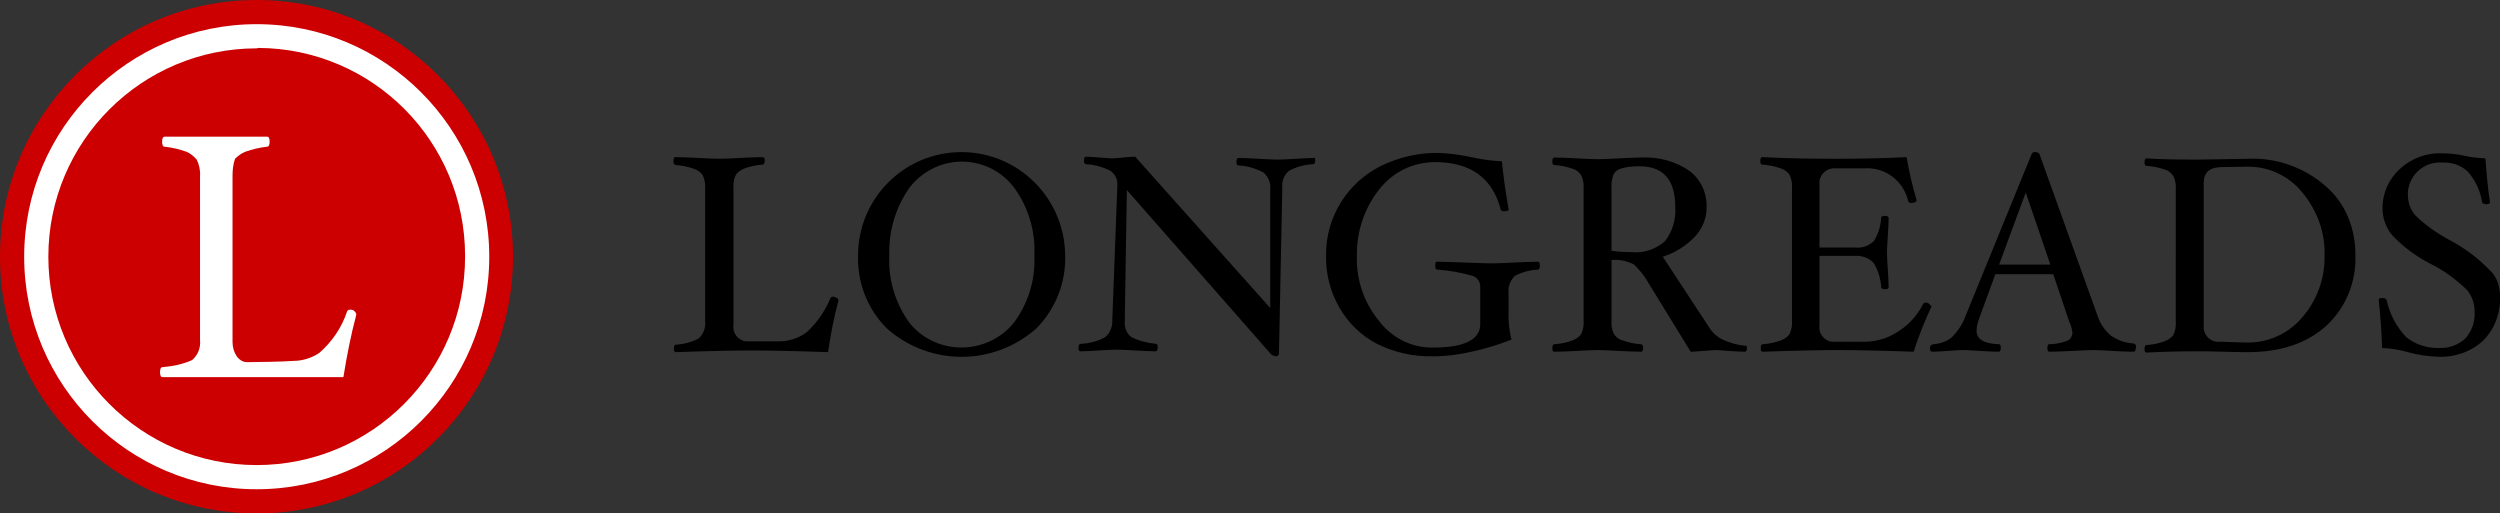 <?xml version="1.0" encoding="utf-8"?>
<!-- Generator: Adobe Illustrator 27.7.0, SVG Export Plug-In . SVG Version: 6.00 Build 0)  -->
<svg version="1.1" id="layer" xmlns="http://www.w3.org/2000/svg" xmlns:xlink="http://www.w3.org/1999/xlink" x="0px" y="0px"
	 viewBox="0 0 599.9 123.2" style="enable-background:new 0 0 599.9 123.2;" xml:space="preserve">
<rect x="0" y="0" width="599.9" height="123.2" fill="#333333" stroke="none"/>
<style type="text/css">
	.st0{fill:#FFFFFF;}
	.st1{fill:#CC0000;}
</style>
<path d="M201.2,72.1c-1.1,4.1-1.9,8.2-2.5,12.4c-8.6-0.3-14.7-0.4-18.4-0.4c-3.6,0-9.7,0.1-18.1,0.4c-0.4,0-0.5-0.3-0.5-0.9
	s0.2-0.9,0.5-0.9c1.9-0.1,3.8-0.6,5.5-1.5c1.1-1.1,1.7-2.6,1.5-4.2V45.3c0.1-1.1-0.1-2.3-0.6-3.3c-0.5-0.7-1.2-1.2-2.1-1.5
	c-1.4-0.5-2.9-0.8-4.4-0.9c-0.4-0.1-0.5-0.4-0.5-1s0.2-1,0.5-0.9c1.5,0,3.3,0.1,5.4,0.2s3.8,0.2,5.1,0.2c1.4,0,3-0.1,5-0.2
	s3.8-0.2,5.4-0.2c0.4,0,0.5,0.3,0.5,0.9s-0.2,0.9-0.5,0.9c-1.5,0.1-2.9,0.4-4.3,0.9c-0.8,0.3-1.6,0.8-2.1,1.5
	c-0.5,1-0.7,2.2-0.6,3.3v32.7c-0.3,1.9,1,3.7,2.9,4c0.3,0,0.6,0,0.9,0h6.8c2.5,0.1,5-0.7,7-2.2c2.5-2.3,4.4-5.1,5.7-8.2
	c0.1-0.2,0.3-0.3,0.6-0.3c0.3,0,0.6,0.1,0.8,0.3C201,71.5,201.2,71.8,201.2,72.1z M255.6,61.3c0.2,6.5-2.3,12.8-6.9,17.5
	c-10.3,9.1-25.6,9.1-35.9,0c-4.6-4.6-7.1-10.9-6.9-17.5c0-13.7,11.1-24.8,24.8-24.8S255.5,47.6,255.6,61.3L255.6,61.3z M248.2,61.3
	c0.3-5.8-1.4-11.5-4.8-16.2c-5.2-7-15.1-8.4-22.1-3.1c-1.2,0.9-2.2,1.9-3.1,3.1c-3.3,4.7-5,10.4-4.8,16.2c-0.3,5.7,1.4,11.3,4.7,16
	c5.5,7,15.7,8.1,22.7,2.6c1-0.8,1.8-1.6,2.6-2.6C246.8,72.6,248.5,67,248.2,61.3L248.2,61.3z M315.6,38.5c0,0.6-0.2,0.9-0.5,0.9
	c-2,0.1-4,0.6-5.8,1.6c-1.2,1-1.8,2.6-1.6,4.1l-0.8,39.7c0,0.4-0.3,0.7-0.8,0.7c-0.4-0.1-0.8-0.2-1.1-0.5l-34.6-39.4l-0.5,31.2
	c0,0.2,0,0.3,0,0.5c-0.1,1.4,0.5,2.8,1.6,3.6c1.8,0.9,3.8,1.4,5.8,1.6c0.4,0,0.5,0.3,0.5,0.9s-0.2,0.9-0.5,0.9
	c-1.2,0-2.8-0.1-4.8-0.2s-3.5-0.2-4.4-0.2c-1.1,0-2.6,0.1-4.5,0.2s-3.3,0.2-4.3,0.2c-0.4,0-0.5-0.3-0.5-0.9s0.2-0.9,0.6-0.9
	c2-0.1,4-0.6,5.8-1.6c1.2-1,1.8-2.6,1.7-4.1l1.2-31.7v-0.3c0.2-1.5-0.4-2.9-1.6-3.8c-1.8-0.9-3.8-1.5-5.9-1.6
	c-0.3,0-0.5-0.3-0.5-0.9s0.2-0.9,0.5-0.9c0.8,0,1.9,0.1,3.3,0.2s2.4,0.2,2.8,0.2c0.9,0,1.9-0.1,2.8-0.2c1-0.1,1.9-0.2,2.9-0.2
	l32.4,36.3V45.4c0.2-1.5-0.5-3-1.6-4c-1.9-1-3.9-1.6-6-1.7c-0.4,0-0.5-0.3-0.5-0.9s0.2-0.9,0.5-0.9c1.2,0,2.8,0.1,4.9,0.2
	c2,0.1,3.5,0.2,4.4,0.2c1.1,0,2.6-0.1,4.5-0.2s3.3-0.2,4.3-0.2C315.5,37.7,315.6,37.9,315.6,38.5z M369.5,63.8
	c0,0.6-0.2,0.9-0.5,0.9c-1.9,0.1-3.8,0.6-5.5,1.5c-1.1,1.1-1.7,2.6-1.5,4.2v4c-0.1,2.4,0.1,4.8,0.7,7.1c-3.1,1.2-6.3,2.2-9.6,2.9
	c-3,0.7-6.1,1.1-9.2,1.1c-4.7,0.1-9.3-0.9-13.5-3c-3.8-2-6.9-5-9-8.7c-2.2-3.8-3.3-8.2-3.2-12.5c-0.1-9.1,5-17.4,13.2-21.5
	c4.3-2.1,9.1-3.2,13.9-3.1c2.7,0.1,5.5,0.5,8.2,1.1c2.3,0.5,4.6,0.8,6.9,0.9c0.3,3.1,0.8,7,1.6,11.5c0,0.4-0.4,0.5-1.1,0.5
	c-0.5,0-0.8-0.2-0.8-0.5c-2-7.5-7.2-11.3-15.8-11.3c-5.2,0-10.1,2.4-13.3,6.5c-3.6,4.5-5.5,10.2-5.4,16c-0.2,5.7,1.7,11.2,5.3,15.6
	c3.1,4.1,7.9,6.5,13,6.4c7.5,0,11.3-1.9,11.3-5.6v-9c0-1.2-0.7-2.2-1.8-2.6c-2.8-0.8-5.6-1.3-8.5-1.5c-0.4,0-0.5-0.3-0.5-1
	s0.2-1,0.5-0.9c1.5,0,3.7,0.1,6.7,0.2c2.9,0.1,5,0.2,6.3,0.2s3.1-0.1,5.4-0.2c2.2-0.1,4.1-0.2,5.8-0.2
	C369.3,62.8,369.5,63.1,369.5,63.8L369.5,63.8z M419.2,83.5c0,0.6-0.2,0.9-0.5,0.9c-0.8,0-2.2-0.1-4.1-0.2c-1.4-0.1-2.3-0.2-2.7-0.2
	c-0.7,0-1.7,0.1-3.1,0.2s-2.4,0.2-3.1,0.2l-10.2-16.6c-0.9-1.6-2.1-3.1-3.5-4.4c-1.7-0.8-3.5-1.2-5.3-1v14.5
	c-0.1,1.1,0.1,2.3,0.6,3.3c0.5,0.7,1.2,1.3,2.1,1.5c1.4,0.5,2.8,0.8,4.3,0.9c0.4,0,0.6,0.3,0.6,0.9s-0.2,0.9-0.5,0.9
	c-1.5,0-3.3-0.1-5.4-0.2s-3.8-0.2-5-0.2c-1.4,0-3,0.1-5,0.2s-3.8,0.2-5.4,0.2c-0.4,0-0.5-0.3-0.5-0.9s0.2-0.9,0.5-0.9
	c1.5-0.1,2.9-0.4,4.3-0.9c0.8-0.3,1.6-0.8,2.1-1.5c0.5-1,0.7-2.2,0.6-3.3V45.3c0.1-1.1-0.1-2.3-0.6-3.3c-0.5-0.7-1.2-1.3-2-1.5
	c-1.4-0.5-2.9-0.8-4.4-0.9c-0.4,0-0.5-0.3-0.5-0.9s0.2-0.9,0.5-0.9c1.5,0,3.3,0.1,5.4,0.2s3.7,0.2,5,0.2c1.4,0,3.1-0.1,5.1-0.2
	s3.8-0.2,5.4-0.2c4.1-0.2,8.2,0.9,11.5,3.2c2.8,2.1,4.3,5.5,4.1,9c0,2.5-1.1,5-2.8,6.8c-2.1,2.2-4.8,3.9-7.7,4.8l10.9,16.6
	c0.8,1.4,2,2.6,3.5,3.3c1.7,0.8,3.6,1.3,5.5,1.5C418.9,82.6,419.1,82.9,419.2,83.5L419.2,83.5z M402,49.7c0-6.6-2.9-9.8-8.6-9.8
	c-1.4,0-2.9,0.1-4.3,0.5c-0.8,0.2-1.5,0.7-1.9,1.4c-0.4,1.1-0.6,2.3-0.5,3.4v15c1.6,0.2,3.3,0.3,4.9,0.3c2.9,0.3,5.7-0.7,7.9-2.6
	C401.3,55.6,402.2,52.7,402,49.7L402,49.7z M463.6,73.3c-1.7,3.6-3.2,7.3-4.4,11.1c-8.5-0.3-14.5-0.4-18.1-0.4s-9.6,0.1-18.1,0.4
	c-0.4,0-0.5-0.3-0.5-0.9s0.2-0.9,0.5-0.9c1.5-0.1,2.9-0.4,4.3-0.9c0.8-0.3,1.6-0.8,2.1-1.5c0.5-1,0.7-2.2,0.6-3.3V45.2
	c0.1-1.1-0.1-2.3-0.6-3.3c-0.5-0.7-1.2-1.2-2.1-1.5c-1.4-0.5-2.9-0.8-4.4-0.9c-0.4,0-0.5-0.3-0.5-0.9s0.2-0.9,0.5-0.9
	c5.7,0.3,11.4,0.4,17.3,0.4s11.7-0.1,17.3-0.4c0.6,3.5,1.4,6.9,2.4,10.3c0,0.4-0.4,0.7-1.2,0.7c-0.3,0.1-0.6-0.1-0.8-0.4
	c-1.1-4.9-5.6-8.3-10.6-7.9h-6.8c-1.9-0.2-3.7,1.2-3.9,3.1c0,0.3,0,0.6,0,0.9v15h8.5c1.7,0.2,3.4-0.4,4.6-1.6c1-1.7,1.6-3.5,1.7-5.5
	c0-0.4,0.3-0.5,0.9-0.5s0.9,0.2,0.9,0.5c0,1.1-0.1,2.5-0.2,4.3c-0.1,1.7-0.2,3-0.2,4c0,1.1,0.1,2.4,0.2,4s0.2,3.1,0.2,4.3
	c0,0.4-0.3,0.5-0.9,0.5s-0.9-0.2-0.9-0.5c-0.1-2-0.7-4-1.8-5.8c-1.1-1.2-2.8-1.8-4.5-1.7h-8.5V78c-0.3,1.9,1,3.7,2.9,4
	c0.3,0,0.6,0,0.9,0h7.4c2.9-0.1,5.6-1,7.9-2.6c2.5-1.6,4.5-3.9,5.8-6.5c0.1-0.2,0.3-0.3,0.6-0.3c0.3,0,0.6,0.1,0.8,0.3
	c0.2,0.1,0.4,0.4,0.3,0.6L463.6,73.3z M512.5,83.5c0,0.6-0.2,0.9-0.5,0.9c-1.6,0-3.3-0.1-5.3-0.2c-1.7-0.1-3.1-0.2-4.3-0.2
	s-2.9,0.1-5.1,0.2c-2.1,0.1-4,0.2-5.5,0.2c-0.4,0-0.5-0.3-0.5-0.9s0.1-0.9,0.4-0.9c1.5,0,2.9-0.3,4.3-0.8c0.8-0.3,1.3-1.2,1.3-2
	c-0.1-0.9-0.4-1.9-0.8-2.7l-3.8-11.3h-13.9L475,76.2c-0.4,1-0.7,2.1-0.7,3.2c0,2,1.8,3.1,5.4,3.2c0.3,0,0.4,0.3,0.4,0.9
	s-0.2,0.9-0.5,0.9c-1.3,0-2.8-0.1-4.5-0.2c-1.6-0.1-3-0.2-4.1-0.2c-1,0-2.2,0.1-3.6,0.2c-1.5,0.1-2.7,0.2-3.8,0.2
	c-0.3,0-0.5-0.3-0.5-0.8c0-0.6,0.3-0.9,0.8-1c1.6-0.1,3.1-0.6,4.4-1.6c1.5-1.5,2.7-3.3,3.4-5.3L487.5,37c0.2-0.4,0.5-0.6,0.9-0.5
	c0.5,0,0.9,0.2,1,0.5l13.9,38.7c0.6,1.9,1.7,3.5,3.2,4.8c1.6,1.1,3.4,1.8,5.4,1.9c0.5,0.1,0.7,0.4,0.7,0.9L512.5,83.5z M492,63.5
	l-5.9-17.3l-6.4,17.3H492z M565.2,61.4c0.2,6.3-2.3,12.4-6.9,16.7c-4.6,4.2-10.9,6.4-18.8,6.4c-1,0-3,0-6-0.1s-5.1-0.1-6.2-0.1
	c-4.2,0-8.3,0.1-12.2,0.3c-0.4,0-0.5-0.3-0.5-0.9s0.2-0.9,0.5-0.9c1.5-0.1,2.9-0.4,4.3-0.9c0.8-0.3,1.6-0.8,2.1-1.5
	c0.5-1,0.7-2.2,0.6-3.3V45.5c0.1-1.1-0.1-2.3-0.6-3.3c-0.5-0.7-1.2-1.3-2-1.5c-1.4-0.5-2.9-0.8-4.4-0.9c-0.4,0-0.5-0.3-0.5-0.9
	s0.2-0.9,0.5-0.9c2.6,0.2,6.6,0.3,12.2,0.3l6.2-0.1l6-0.1c6.8-0.3,13.5,2.1,18.6,6.6C562.8,48.7,565.3,54.9,565.2,61.4L565.2,61.4z
	 M557.8,61.4c0.2-5.6-1.8-11-5.4-15.3c-3.2-3.9-8.1-6.2-13.1-6.1h-0.2l-6.3,0.1c-2.7,0.1-4,1.4-4,3.8v34.2c-0.2,1.9,1.1,3.6,3,3.9
	c0.3,0,0.7,0,1,0l6.3,0.2c5.1,0.1,10-2.1,13.3-6C556,72.1,557.9,66.8,557.8,61.4L557.8,61.4z M599.9,71c0.2,4-1.2,7.8-4,10.7
	c-2.9,2.7-6.9,4.1-10.9,3.9c-2.4-0.1-4.8-0.4-7.2-1.1c-2-0.6-4.1-0.9-6.2-1c-0.1-3.8-0.4-7.7-0.8-11.5c0-0.4,0.3-0.5,1-0.5
	c0.4,0,0.7,0.2,0.9,0.5c0.7,3.3,2.3,6.4,4.7,8.9c2.2,1.8,5.1,2.7,7.9,2.6c2.3,0.1,4.6-0.7,6.3-2.3c1.6-1.8,2.4-4.2,2.2-6.6
	c0-1.9-0.7-3.7-1.9-5.1c-2.5-2.4-5.3-4.5-8.3-6c-3.6-1.8-6.9-4.2-9.6-7.1c-1.5-1.8-2.3-4.1-2.3-6.5c0-3.5,1.5-6.9,4.1-9.3
	c2.8-2.6,6.5-4,10.3-3.8c1.8,0,3.6,0.2,5.4,0.6c1.6,0.4,3.3,0.5,4.9,0.6c0.3,4,0.6,7.4,1.1,10.5c0,0.4-0.3,0.5-0.9,0.5
	c-0.6,0-0.9-0.2-1-0.5c-0.4-2.7-1.6-5.2-3.4-7.3c-1.7-1.6-3.9-2.3-6.2-2.2c-4.2-0.3-7.9,2.9-8.2,7.1c0,0.4,0,0.7,0,1.1
	c0.1,1.7,0.7,3.3,1.9,4.6c2.4,2.3,5.1,4.2,8.1,5.8c3.6,1.9,6.8,4.3,9.6,7.2C599.1,66.3,599.9,68.6,599.9,71L599.9,71z"/>
<path class="st0" d="M61.6,3.9c31.9,0,57.7,25.9,57.7,57.7s-25.9,57.7-57.7,57.7S3.8,93.5,3.8,61.6S29.7,3.9,61.6,3.9"/>
<path class="st1" d="M70.4,86.6c2.2,0,4.4-0.7,6.2-1.9c3.1-2.7,5.4-6.1,6.7-10c0-0.2,0.4-0.4,0.8-0.4s0.7,0.1,1,0.4
	c0.2,0.2,0.4,0.5,0.4,0.8c-1.3,4.9-2.3,10-3.1,15H39c-0.4,0-0.6-0.4-0.6-1.2s0.2-1.2,0.6-1.2c2.5-0.2,4.9-0.7,7.1-1.7
	c1.4-1.2,2.1-3,1.9-4.8V42.3c0.1-1.4-0.2-2.8-0.8-4c-0.7-0.8-1.5-1.5-2.5-1.9c-1.7-0.6-3.4-1-5.2-1.2c-0.4,0-0.6-0.4-0.6-1.2
	s0.2-1.2,0.6-1.2h24.6c0.4,0,0.6,0.4,0.6,1.2s-0.2,1.2-0.6,1.2c-1.8,0.2-3.5,0.6-5.2,1.2c-1,0.4-1.8,1-2.5,1.7
	c-0.5,1.4-0.6,2.8-0.6,4.2v39.8c0,2.3,1.3,4.8,3.5,4.8S67.9,86.8,70.4,86.6z M61.6,11.6c-27.6,0-50,22.4-50,50s22.4,50,50,50
	s50-22.4,50-50c0-0.1,0-0.1,0-0.2c0-27.5-22.2-49.8-49.7-49.9C61.8,11.6,61.7,11.6,61.6,11.6z"/>
<path class="st1" d="M61.6,117.4c-30.8,0-55.8-25-55.8-55.8s25-55.8,55.8-55.8s55.8,25,55.8,55.8S92.4,117.4,61.6,117.4 M61.6,0
	C27.6,0,0,27.6,0,61.6s27.6,61.6,61.6,61.6s61.5-27.6,61.5-61.6S95.6,0,61.6,0"/>
</svg>
